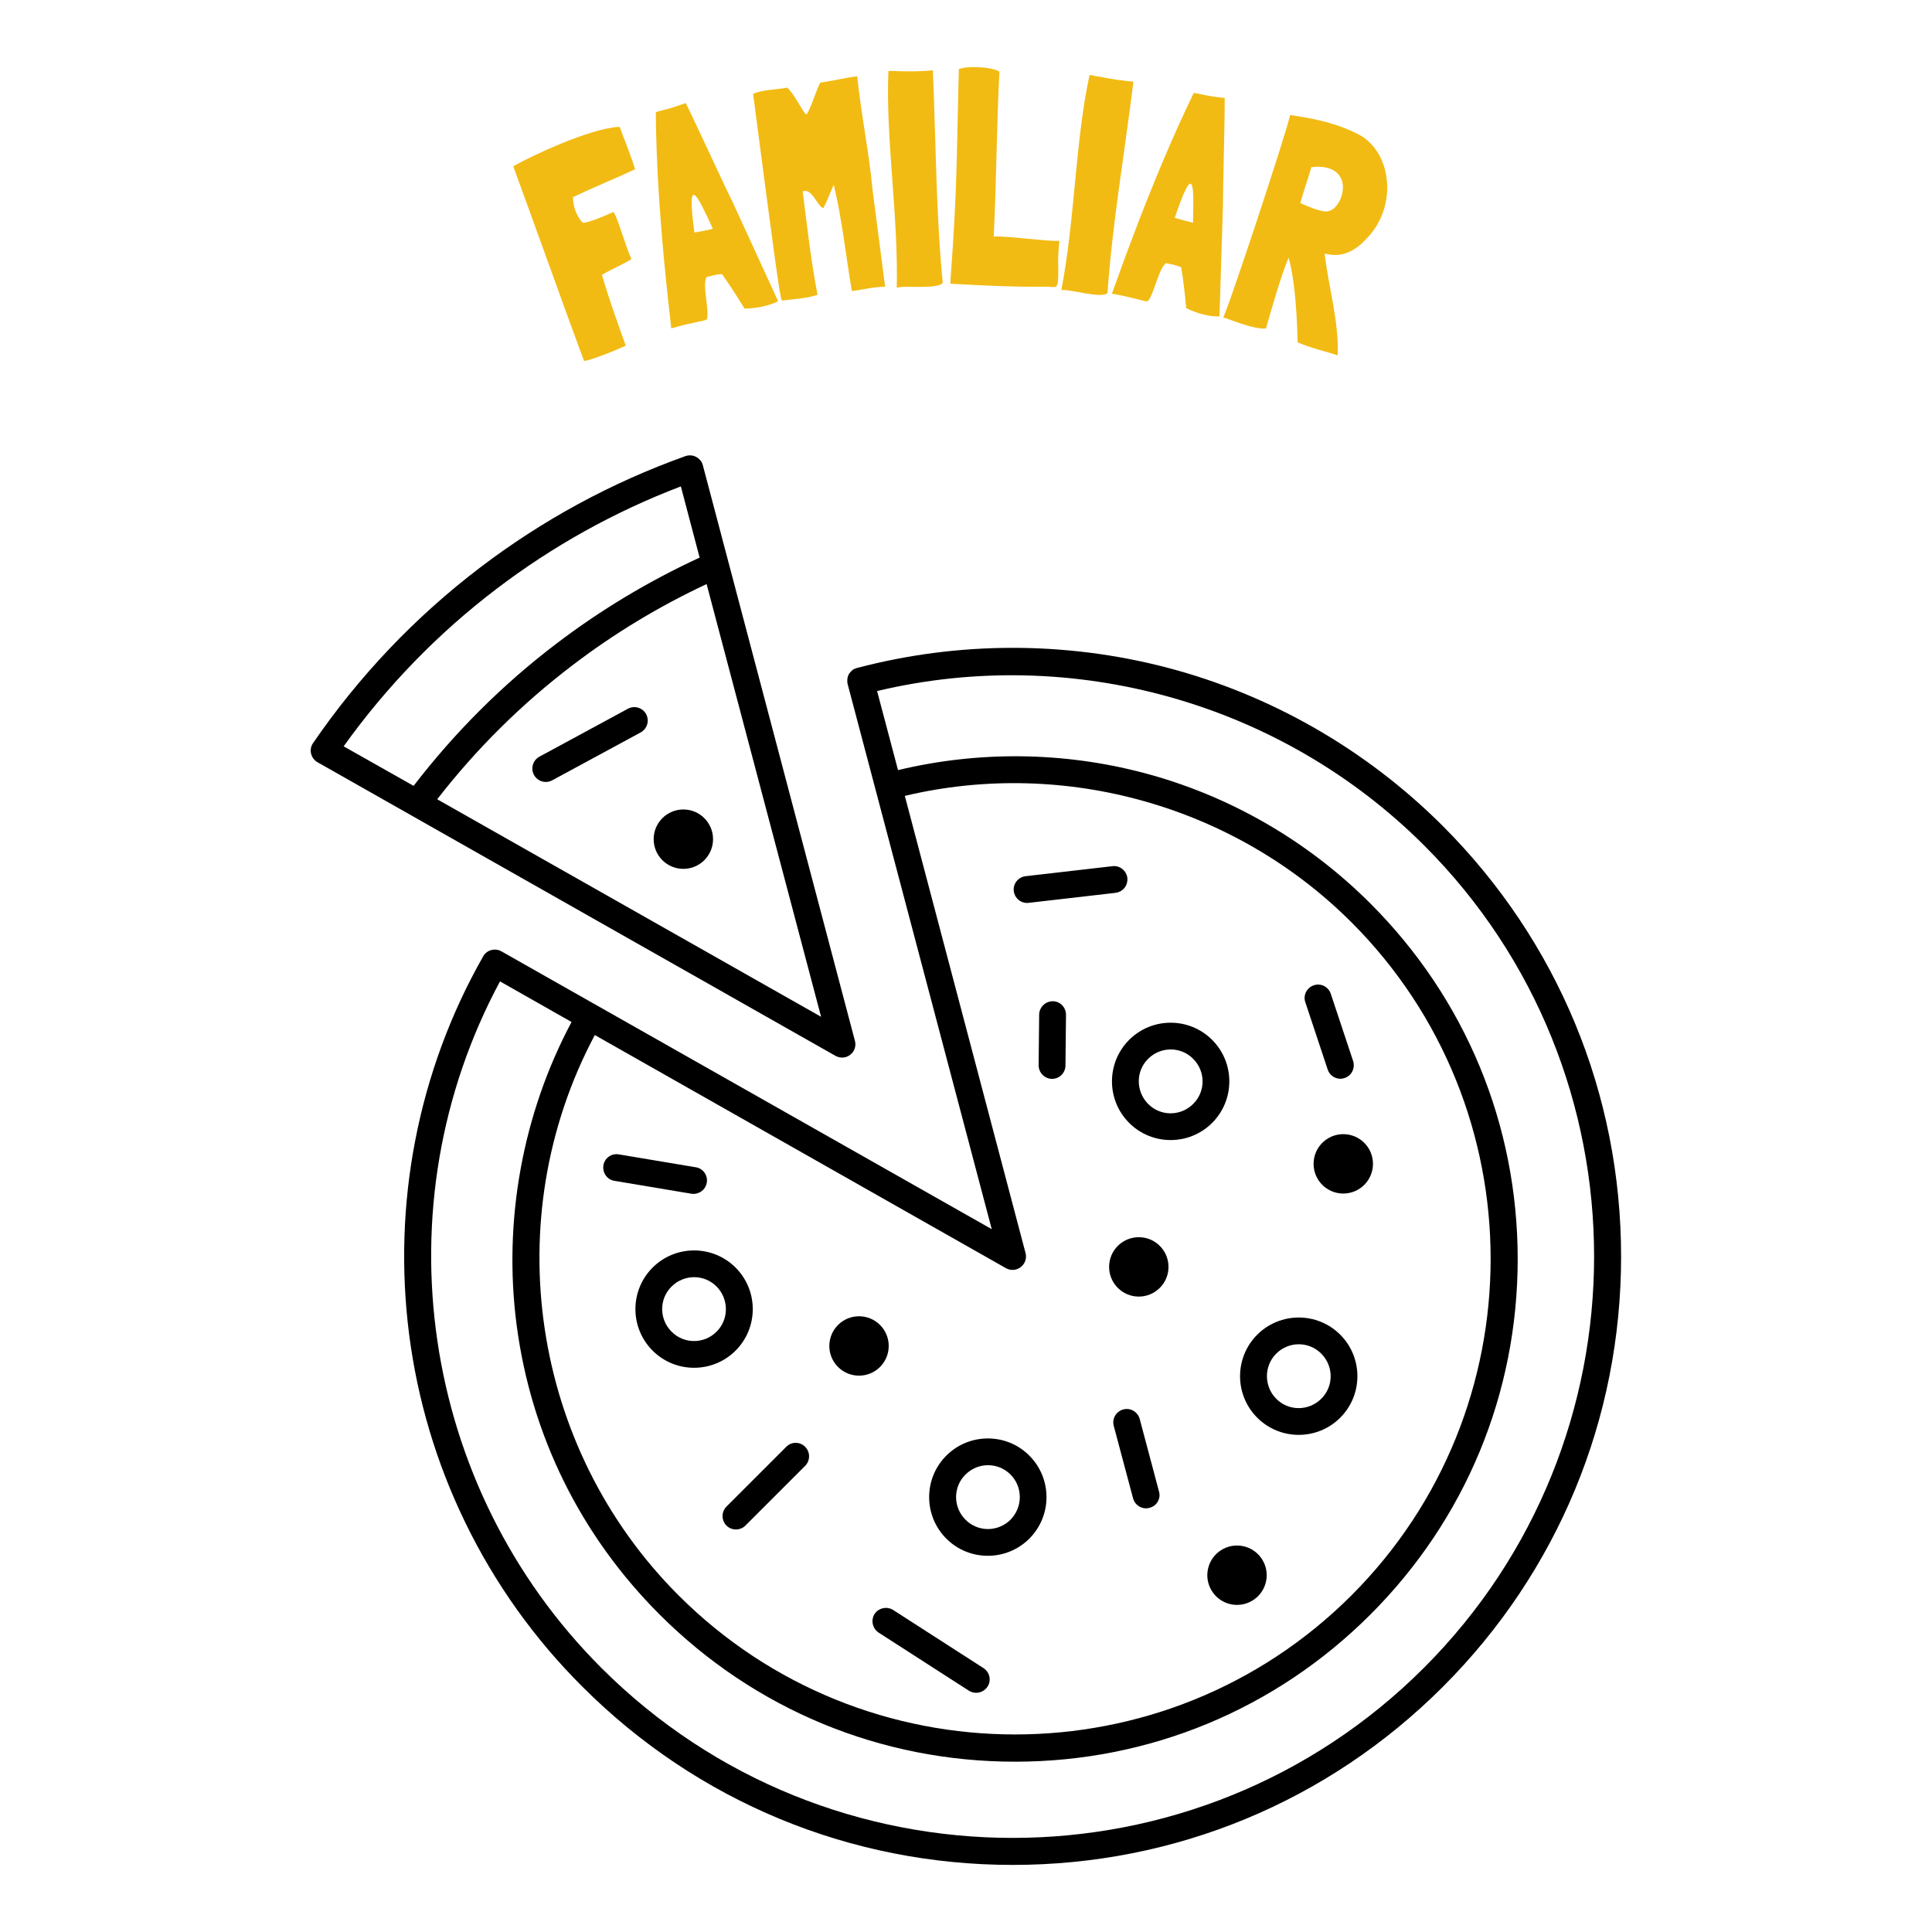 <?xml version="1.0" encoding="utf-8"?>
<!-- Generator: Adobe Illustrator 26.0.1, SVG Export Plug-In . SVG Version: 6.00 Build 0)  -->
<svg version="1.1" id="Capa_1" xmlns="http://www.w3.org/2000/svg" xmlns:xlink="http://www.w3.org/1999/xlink" x="0px" y="0px"
	 viewBox="0 0 1080 1080" style="enable-background:new 0 0 1080 1080;" xml:space="preserve">
<style type="text/css">
	.st0{fill:#F2BB13;}
</style>
<g>
	<path d="M806.6,461.8c-42.8-42.8-96.3-73.5-154.6-88.7c-56.6-14.7-116.4-14.6-172.9,0.3c0,0,0,0,0,0c0,0,0,0,0,0
		c-0.1,0-0.3,0.1-0.4,0.1c-0.1,0-0.2,0.1-0.3,0.1c-0.1,0.1-0.3,0.1-0.4,0.2c-0.1,0-0.2,0.1-0.3,0.1c-0.1,0.1-0.3,0.1-0.4,0.2
		c-0.1,0-0.2,0.1-0.3,0.1c-0.1,0.1-0.3,0.2-0.4,0.3c-0.1,0.1-0.1,0.1-0.2,0.2c-0.1,0.1-0.2,0.2-0.3,0.3c-0.1,0.1-0.2,0.1-0.2,0.2
		c-0.1,0.1-0.2,0.2-0.3,0.3c-0.1,0.1-0.1,0.1-0.2,0.2c-0.1,0.1-0.2,0.2-0.3,0.4c-0.1,0.1-0.1,0.1-0.2,0.2c-0.1,0.1-0.2,0.3-0.3,0.4
		c0,0.1-0.1,0.1-0.1,0.2c-0.1,0.2-0.2,0.3-0.2,0.5c0,0.1-0.1,0.1-0.1,0.2c-0.1,0.2-0.2,0.4-0.2,0.5c0,0,0,0.1,0,0.1
		c-0.1,0.2-0.1,0.4-0.2,0.6c0,0,0,0.1,0,0.1c-0.1,0.2-0.1,0.5-0.1,0.7c0,0,0,0,0,0c-0.1,1-0.1,2,0.2,3l80.5,304.5L280.3,531.8
		c0,0,0,0,0,0c-3.6-2-8.2-0.8-10.2,2.8c-18.2,32-31,66.7-38,103c-6.9,35.7-8,72.2-3.4,108.3c4.7,36.5,15.2,71.8,31.2,104.8
		c16.5,34.1,38.6,65.2,65.7,92.2c64.2,64.2,149.7,99.6,240.5,99.6c90.9,0,176.3-35.4,240.5-99.6s99.6-149.7,99.6-240.5
		C906.2,611.5,870.8,526.1,806.6,461.8z M573.3,700.5l-67.5-255.6c89.4-21.2,184.7,5.7,249.7,70.7c103.7,103.7,103.7,272.5,0,376.2
		c-103.7,103.7-272.5,103.7-376.2,0c-82.5-82.5-101.4-210.6-46.8-313.2l229.8,130.3c2.6,1.5,5.9,1.3,8.3-0.6
		c0.3-0.2,0.5-0.4,0.7-0.6C573.2,705.8,574,703.1,573.3,700.5z M796,932.3c-126.8,126.8-333.1,126.8-459.9,0
		C234.8,831,212,674.2,279.5,548.6l40,22.7c-27.4,51.4-38.3,111.3-30.7,169.4c8.1,61.7,35.8,117.7,79.9,161.8
		c53.1,53.1,123.6,82.3,198.7,82.3c75.1,0,145.6-29.2,198.7-82.3c53.1-53.1,82.3-123.6,82.3-198.7c0-75.1-29.2-145.6-82.3-198.7
		c-35.2-35.2-79.1-60.5-127-73.1c-44.8-11.8-92.1-12.3-137.1-1.5l-11.7-44.2c109.5-26.1,226,6.6,305.8,86.3
		C922.8,599.2,922.8,805.5,796,932.3z"/>
	<path d="M631.2,627.7c12.8,12.8,33.6,12.8,46.4,0c12.8-12.8,12.8-33.6,0-46.4s-33.6-12.8-46.4,0
		C618.4,594.1,618.4,614.9,631.2,627.7z M641.8,591.9c7-7,18.3-7,25.2,0c7,7,7,18.3,0,25.2c-7,7-18.3,7-25.2,0
		S634.8,598.8,641.8,591.9z"/>
	<path d="M749.2,792.5c12.8-12.8,12.8-33.6,0-46.4c-12.8-12.8-33.6-12.8-46.4,0c-12.8,12.8-12.8,33.6,0,46.4
		C715.6,805.3,736.4,805.3,749.2,792.5z M713.4,756.7c7-7,18.3-7,25.2,0c7,7,7,18.3,0,25.2c-7,7-18.3,7-25.2,0
		C706.5,774.9,706.5,763.6,713.4,756.7z"/>
	<path d="M529,813.7c-12.8,12.8-12.8,33.6,0,46.4s33.6,12.8,46.4,0c12.8-12.8,12.8-33.6,0-46.4C562.7,800.9,541.8,800.9,529,813.7z
		 M564.9,849.5c-7,7-18.3,7-25.2,0c-7-7-7-18.3,0-25.2c7-7,18.3-7,25.2,0C571.8,831.2,571.8,842.5,564.9,849.5z"/>
	<path d="M411.2,708.6c-12.8-12.8-33.6-12.8-46.4,0c-12.8,12.8-12.8,33.6,0,46.4s33.6,12.8,46.4,0C424,742.2,424,721.4,411.2,708.6z
		 M400.6,744.4c-7,7-18.3,7-25.2,0c-7-7-7-18.3,0-25.2c7-7,18.3-7,25.2,0S407.5,737.5,400.6,744.4z"/>
	<circle cx="480.2" cy="752.4" r="16.6"/>
	<ellipse transform="matrix(0.203 -0.979 0.979 0.203 -310.592 1378.851)" cx="691.5" cy="880.2" rx="16.6" ry="16.6"/>
	<circle cx="636.6" cy="708.2" r="16.6"/>
	<circle cx="750.9" cy="650.6" r="16.6"/>
	<circle cx="382" cy="469.1" r="16.6"/>
	<path d="M637.1,793.2c-1.1-4-5.2-6.4-9.2-5.3c-4,1.1-6.4,5.2-5.3,9.2l10.8,40.5c1.1,4,5.2,6.4,9.2,5.3c1.3-0.4,2.5-1,3.4-1.9
		c1.8-1.8,2.7-4.6,1.9-7.2L637.1,793.2z"/>
	<path d="M549.8,932.5L499.3,900c-3.5-2.2-8.1-1.2-10.4,2.2c-2.2,3.5-1.2,8.1,2.2,10.4l50.5,32.5c3,1.9,6.9,1.5,9.4-1
		c0.4-0.4,0.7-0.8,1-1.2C554.3,939.4,553.3,934.8,549.8,932.5z"/>
	<path d="M439.5,808.8l-33.4,33.4c-2.9,2.9-2.9,7.7,0,10.6c2.9,2.9,7.7,2.9,10.6,0l33.4-33.4c2.9-2.9,2.9-7.7,0-10.6
		C447.2,805.8,442.4,805.8,439.5,808.8z"/>
	<path d="M393,665.2c1.1-1.1,1.8-2.5,2.1-4.1c0.7-4.1-2.1-8-6.2-8.6l-43-7.2c-4.1-0.7-8,2.1-8.6,6.2s2.1,8,6.2,8.6l43,7.2
		C388.9,667.7,391.3,666.8,393,665.2z"/>
	<path d="M588.5,559.7c-4.1,0-7.5,3.3-7.6,7.4l-0.3,28.4c0,4.1,3.3,7.5,7.4,7.6c2.1,0,4-0.8,5.4-2.2c1.3-1.3,2.2-3.2,2.2-5.2
		l0.3-28.4C595.9,563.1,592.6,559.7,588.5,559.7z"/>
	<path d="M575,504.7l48.6-5.6c1.7-0.2,3.3-1,4.4-2.1c1.6-1.6,2.4-3.8,2.2-6.2c-0.5-4.1-4.2-7.1-8.3-6.6l-48.6,5.6
		c-4.1,0.5-7.1,4.2-6.6,8.3C567.2,502.2,570.9,505.2,575,504.7z"/>
	<path d="M742.2,597.9c1.3,3.9,5.6,6.1,9.5,4.7c1.1-0.4,2.1-1,2.9-1.8c1.9-1.9,2.7-4.9,1.8-7.7l-12.5-37.6c-1.3-3.9-5.6-6.1-9.5-4.7
		c-3.9,1.3-6.1,5.6-4.7,9.5L742.2,597.9z"/>
	<path d="M351,396.2L301.5,423c-3.6,2-5,6.5-3,10.2c2,3.6,6.5,5,10.2,3l49.5-26.8c0.7-0.4,1.2-0.8,1.7-1.3c2.3-2.3,2.9-5.9,1.3-8.9
		C359.2,395.6,354.7,394.2,351,396.2z"/>
	<path d="M475.3,589.6c0.3-0.2,0.5-0.4,0.7-0.6c1.9-1.9,2.6-4.6,1.9-7.2l-85-321.7c-0.5-2-1.9-3.7-3.8-4.7c-1.9-1-4-1.1-6-0.4
		c-41.4,14.8-80,35.8-114.9,62.4c-36.1,27.5-67.5,60.5-93.2,98c-1.2,1.7-1.6,3.9-1.1,5.9s1.8,3.8,3.6,4.8l289.5,164.1
		C469.7,591.7,473,591.5,475.3,589.6z M277.4,329.3c31.5-24,66.2-43.3,103.2-57.4l10.5,39.8c-28.4,13.1-55.4,29.3-80.2,48.2
		c-30,22.8-56.7,49.5-79.7,79.4l-39.1-22.1C216.1,383.7,244.7,354.2,277.4,329.3z M244.4,446.8c21.8-28.1,47.2-53.3,75.6-74.9
		c23.3-17.8,48.5-33,75-45.4L459,568.4L244.4,446.8z"/>
</g>
<g>
	<path class="st0" d="M336.6,153.6l-0.1,0c3.9,13.6,8.9,27.4,13.3,39.6c-6.7,3.2-21.3,8.8-23.2,8.5l-0.2-0.1
		C312.1,162.9,305.2,143,287,93.2l-0.1-0.2c8.3-5,43.1-21.5,59.5-22.1c2,5.6,7.1,18.1,8.6,23.7c-9.4,4.5-23.9,10.4-34.7,15.6
		c0,6.3,2.7,11.5,5.5,14.3c0.2,0.1,0.2,0.1,0.3,0.1c5.4-0.9,12.9-4.4,16.8-6.1c2.3,2.6,6.6,18.8,10,26.1c0.1,0.2-0.1,0.4-0.3,0.5
		C347.7,148.1,341.5,150.6,336.6,153.6z"/>
	<path class="st0" d="M434.9,168.2l0,0.2c-5.2,2.7-12.3,4-18.6,4.1l-0.1,0c-4.1-6.7-8.4-13.3-12.6-19.3c-4.9,0.4-4.5,0.8-8.7,1.7
		c-2.4,5,1.7,18,0.3,23.5c-0.1,0-0.2,0.2-0.4,0.3c-1.2,0.8-6.9,1.2-19.3,4.8c-0.1,0-0.1,0-0.3-0.1c-0.3-4.7-8.2-64.4-8.6-120.6
		c2.5-1.2,5-0.9,16.7-5.2c4.1,7.9,21.1,45.1,26.3,55.5L434.9,168.2z M388.2,130c3.1-0.6,6.9-1.2,10.3-2.1
		C390,109.3,383.5,95.8,388.2,130z"/>
	<path class="st0" d="M494.8,160.3c-5.7-0.1-13.9,1.9-18.6,2.4c-3.3-19.1-5.5-40.5-10.1-59.3l0-0.2c-2,4.4-3.7,9.3-5.9,13.2
		c-3.7-1.6-6.3-11.5-11.5-9.4c2.7,21.1,4.4,37.2,8.3,57.8c-5.7,2-13.6,2.4-19.6,3.2c-0.1,0-0.3-0.1-0.5-0.4
		c-1.1-2.9-4-23.7-15.9-115.1c4.8-2.4,12.9-2.3,19-3.5l0.1,0c4.1,4.1,6.5,9.6,10,14.5c0.5,0.4,0.6,0.4,0.9,0.4
		c3-5.2,4.7-12,7.5-17.7c6.5-0.9,14.7-2.9,20.7-3.5c2.2,21.5,6.6,42.3,8.6,63.8L494.8,160.3z"/>
	<path class="st0" d="M521.5,39.3l0,0.7c1.7,39,1.7,79.4,5.5,118.1c-2.8,3.9-22,1.2-25.7,2.8c0.9-41-6.2-82.8-4.7-120.9
		c0-0.2,0-0.2,0-0.3c1-0.2,4.6,0.1,5.8,0.1c3.4,0,7.1,0.3,15.6-0.2L521.5,39.3z"/>
	<path class="st0" d="M587.4,160.4c-4.1-0.5-10.4,0.8-56.1-1.8c0-0.9,0.1-2,0.1-3.1c3.8-50.8,3.3-69.1,4.6-116.8
		c3.8-1.9,17.5-1.6,22.7,1.3c-1.6,29.6-1.7,62.9-3.2,92.1c0,0,0,0,0,0.2c3.9-0.9,32.1,3,36.7,2.3c0,0-0.7,6.6-0.7,10.4
		C591.8,161.2,591.5,160.7,587.4,160.4z"/>
	<path class="st0" d="M633.6,45.7l-0.1,0.7c-4.8,38.7-11.7,78.6-14.4,117.4c-3.4,3.4-21.9-2.5-25.8-1.6c7.7-40.3,7.7-82.7,15.7-120
		c0-0.2,0-0.2,0-0.3c1,0,4.5,0.9,5.7,1c3.4,0.6,7,1.5,15.4,2.4L633.6,45.7z"/>
	<path class="st0" d="M681.7,176.7l0,0.2c-5.8,0.2-12.8-1.8-18.5-4.6l-0.1,0c-0.7-7.8-1.6-15.7-2.8-22.9c-4.6-1.8-4.4-1.3-8.5-2.3
		c-4.3,3.4-6.5,16.9-10.1,21.2c-0.1,0-0.3,0.1-0.5,0.1c-1.5,0.2-6.7-1.9-19.4-4.2c-0.1,0-0.1,0-0.2-0.2c1.8-4.3,21.1-61.4,45.7-112
		c2.7,0.1,4.9,1.4,17.3,2.8c0.2,8.9-1,49.8-1,61.4L681.7,176.7z M656.7,121.8c3,0.8,6.7,1.9,10.2,2.7
		C667.4,104.1,667.7,89.1,656.7,121.8z"/>
	<path class="st0" d="M747.9,198.7c-6.3-2.2-14.6-3.9-22.4-7.3l-0.1,0c-0.3-11.1-1.1-32.9-4.9-46.8l-0.1-0.6
		c-4.2,9.4-10.3,31.2-12.7,39.6c-7,0.8-22.1-5.9-24-6.2c1.2,0.4,35-101.8,37.5-113.1c10.6,1.6,23.6,3.7,36.1,9.8
		c20.7,8.7,25,41.1,6.2,59.7c-6,6.6-13.6,10.3-22.3,8.1c-0.1,0-0.4-0.1-0.5-0.2l-0.1,0l-0.1,0.2c2.1,18.5,8,37.3,7.3,56.9
		L747.9,198.7z M726.9,113.6c0,0,0,0,0.1,0c4.1,1.7,9,4,13.6,4.6c7.6,0.6,12.4-12.3,9-18.5c-2.5-5.5-9.4-7.2-16.6-6.2
		C731.5,99.3,728.1,108.6,726.9,113.6z"/>
</g>
</svg>
